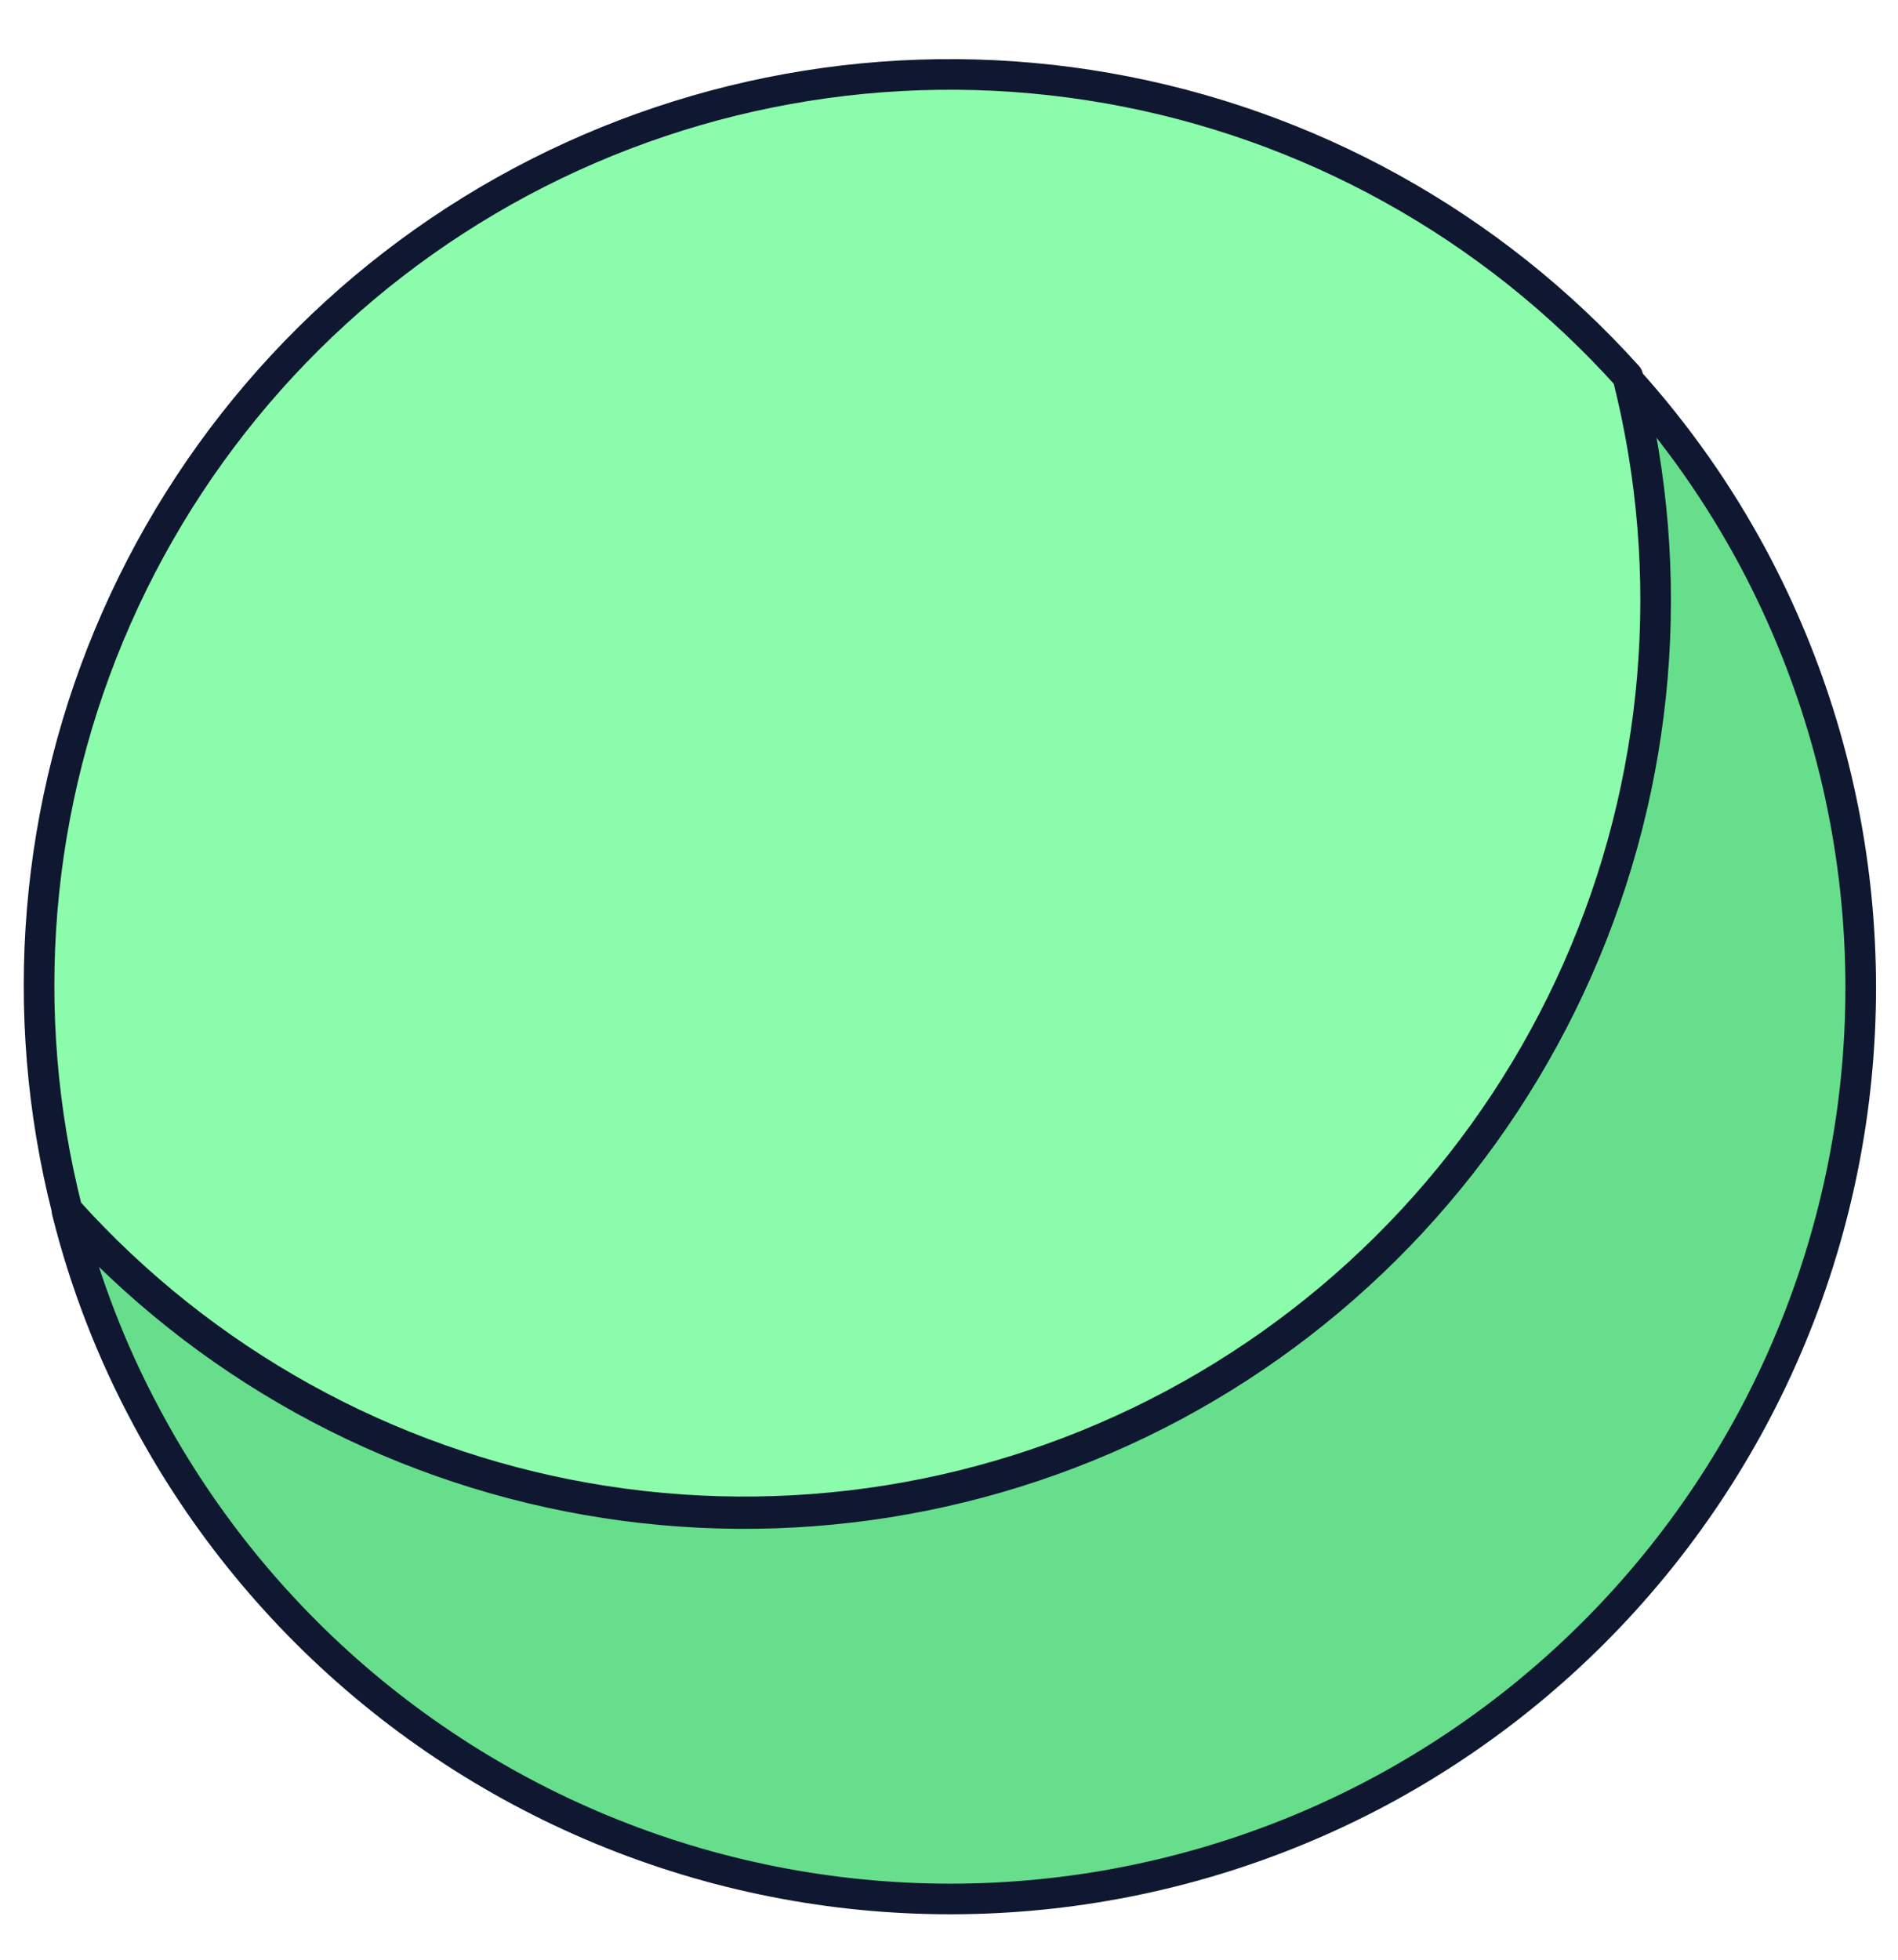 <svg width="31" height="32" viewBox="0 0 31 32" fill="none" xmlns="http://www.w3.org/2000/svg">
<path d="M22.543 29.248C19.063 31.11 14.985 31.513 11.207 30.369C7.43 29.224 4.261 26.627 2.399 23.147C1.827 22.085 1.39 20.956 1.097 19.787C3.32 22.259 6.307 23.914 9.582 24.49C12.856 25.065 16.229 24.527 19.162 22.961C22.093 21.393 24.415 18.889 25.757 15.848C27.1 12.808 27.386 9.405 26.57 6.182C27.379 7.076 28.076 8.066 28.644 9.13C30.496 12.608 30.894 16.678 29.75 20.449C28.607 24.22 26.015 27.384 22.543 29.248Z" fill="#66DE8C" stroke="#0F1830" stroke-width="0.5" stroke-linecap="round" stroke-linejoin="round"/>
<path d="M19.162 22.935C16.229 24.5 12.856 25.038 9.581 24.463C6.307 23.888 3.32 22.232 1.097 19.76C0.277 16.536 0.561 13.13 1.904 10.087C3.247 7.043 5.571 4.538 8.505 2.97C11.44 1.403 14.815 0.864 18.092 1.44C21.37 2.015 24.36 3.672 26.585 6.145C27.403 9.371 27.116 12.777 25.77 15.821C24.424 18.864 22.098 21.369 19.162 22.935Z" fill="#8BFCAB" stroke="#0F1830" stroke-width="0.5" stroke-linecap="round" stroke-linejoin="round"/>
</svg>
